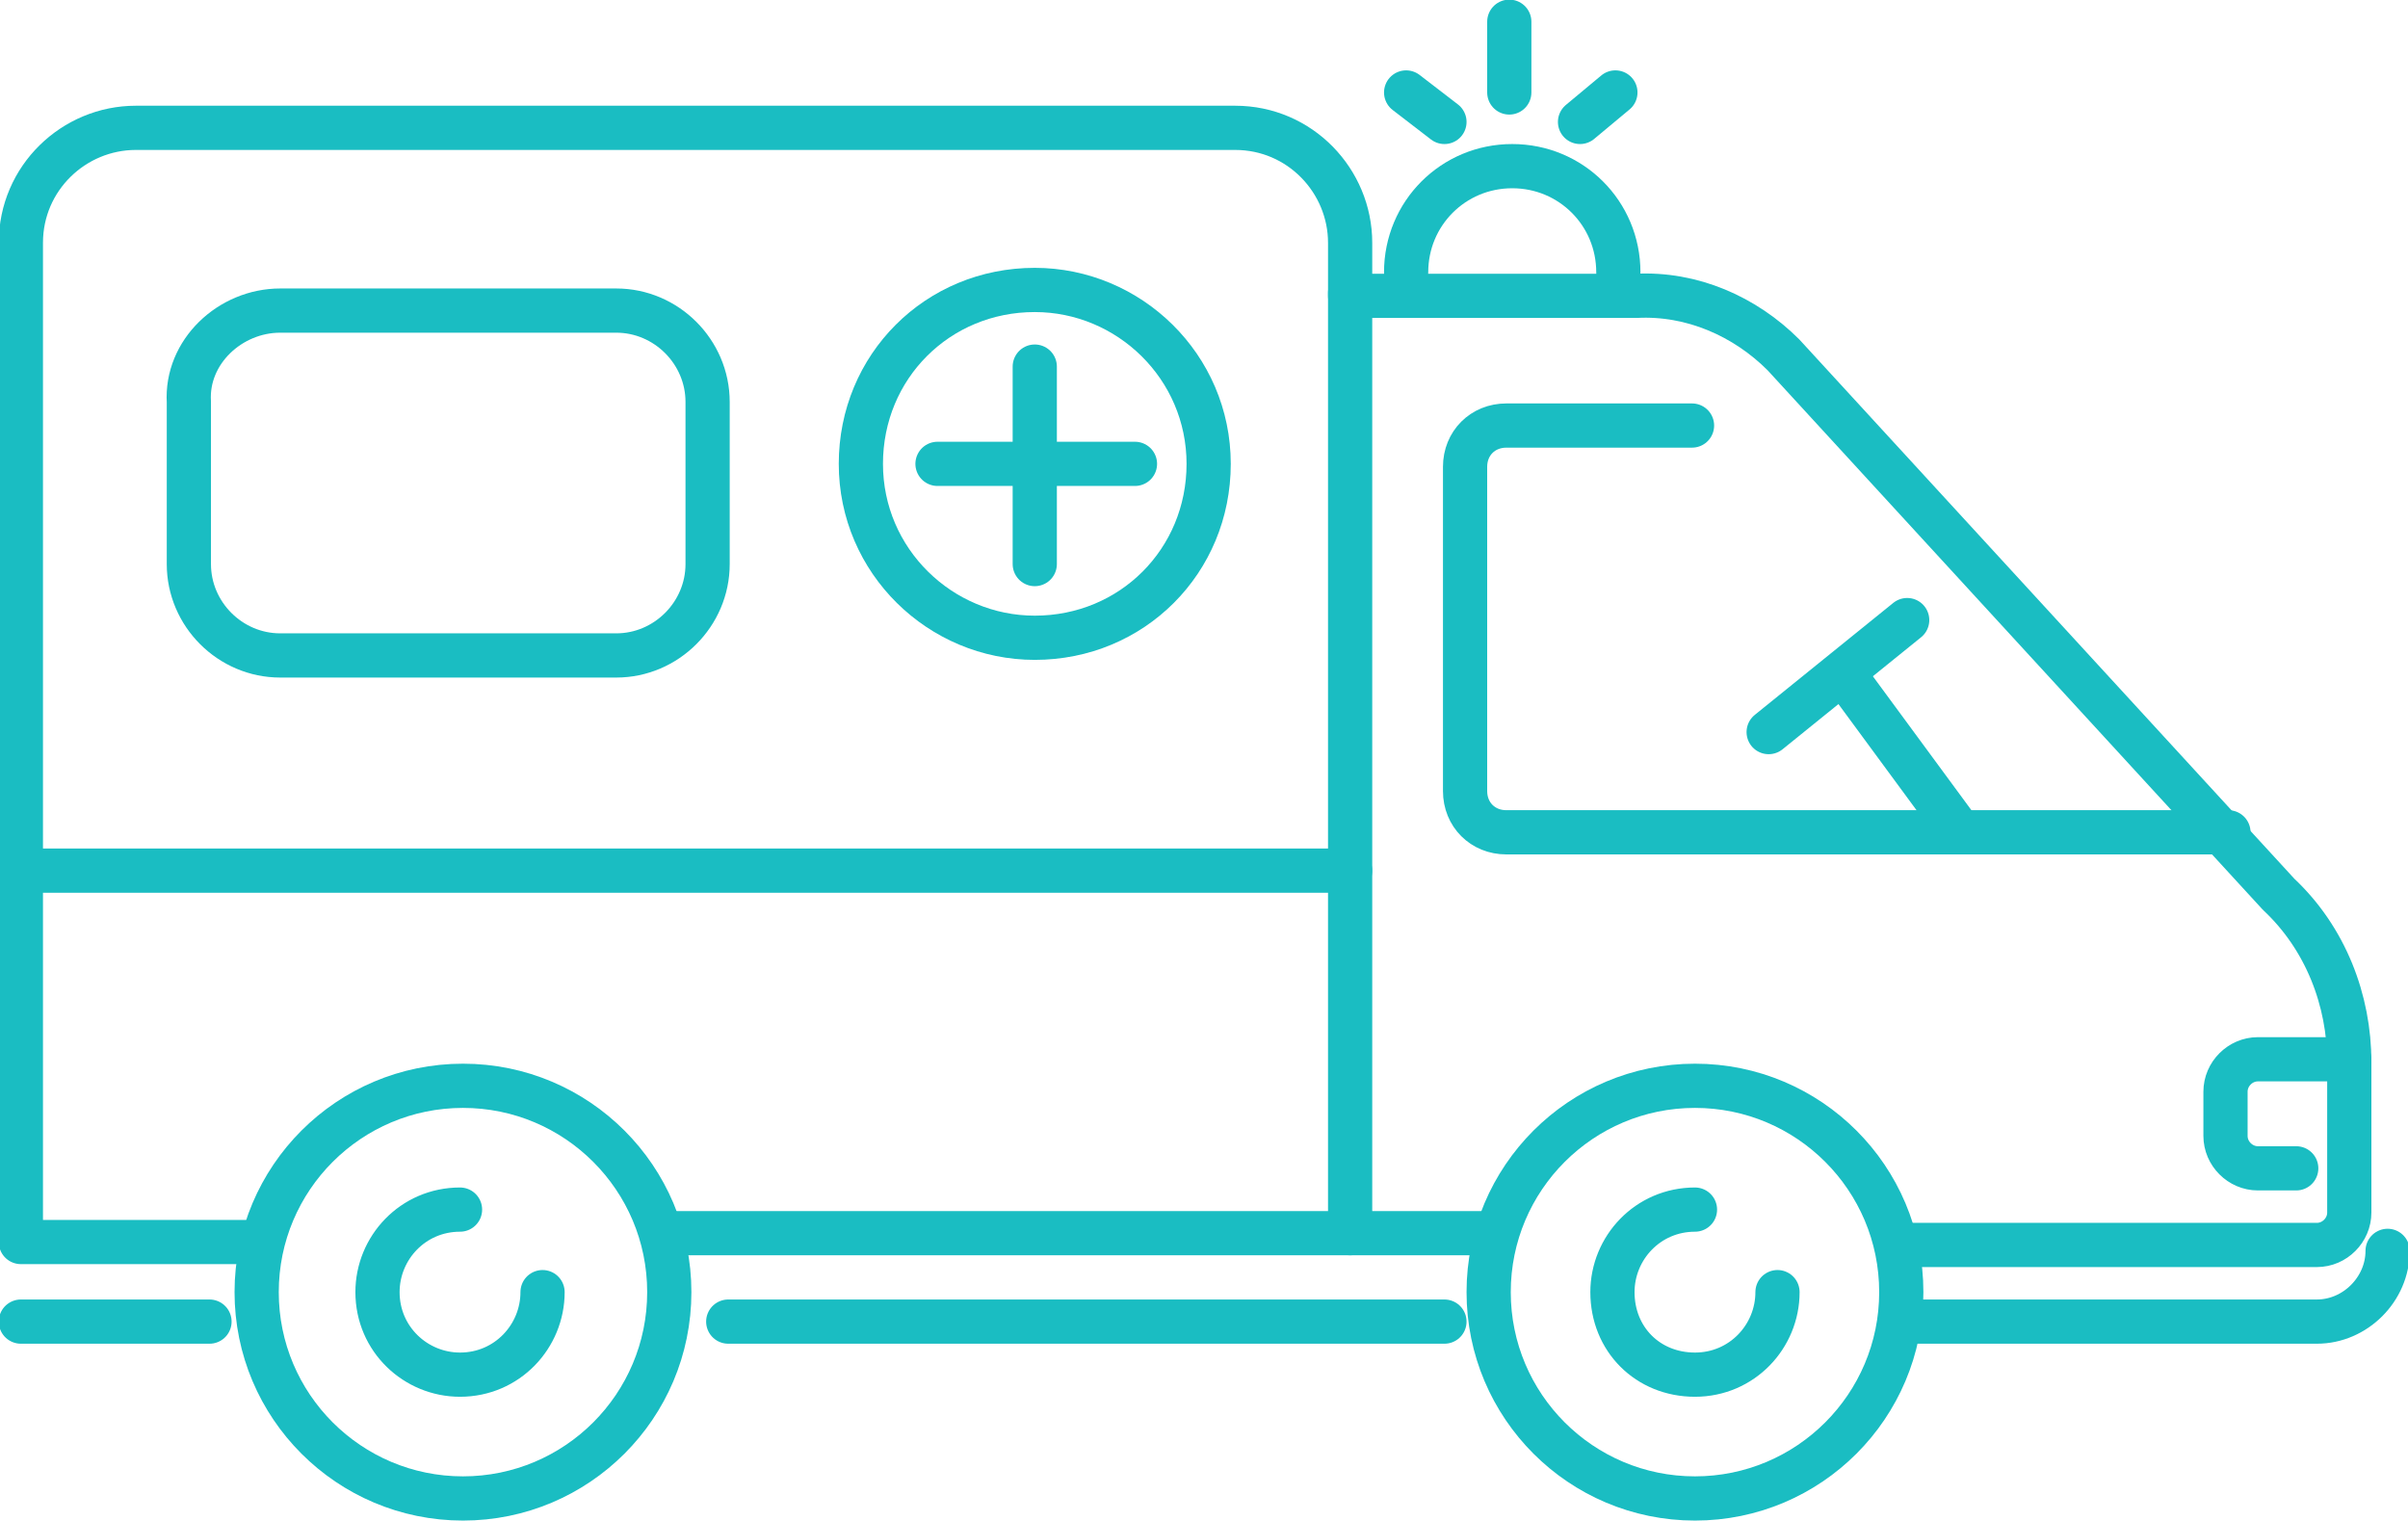 <?xml version="1.0" encoding="utf-8"?>
<!-- Generator: Adobe Illustrator 26.3.1, SVG Export Plug-In . SVG Version: 6.00 Build 0)  -->
<svg version="1.1" id="Layer_1" xmlns="http://www.w3.org/2000/svg" xmlns:xlink="http://www.w3.org/1999/xlink" x="0px" y="0px"
	 viewBox="0 0 81.7 51.6" style="enable-background:new 0 0 81.7 51.6;" xml:space="preserve">
<style type="text/css">
	.st0{fill:none;stroke:#1ABDC2;stroke-width:1.5;stroke-linecap:round;stroke-linejoin:round;}
</style>
<g id="Group_3019" transform="translate(8770.508 -6566.563)">
	<path id="Path_6645" class="st0" d="M-8706,6608.8h14.1c0.6,0,1.1-0.5,1.1-1.1v-5.1c0-2.1-0.8-4.2-2.4-5.7l0,0l-16.8-18.3
		c-1.3-1.3-3.1-2.1-5-2h-9.7v-1.8c0-2.1-1.7-3.9-3.9-3.9c0,0,0,0,0,0h-37.3c-2.1,0-3.9,1.7-3.9,3.9l0,0v33.9h7.9"/>
	<line id="Line_105" class="st0" x1="-8747.8" y1="6608.4" x2="-8720" y2="6608.4"/>
	<ellipse id="Ellipse_49" class="st0" cx="-8754.8" cy="6610.4" rx="7" ry="7"/>
	<path id="Path_6646" class="st0" d="M-8752.1,6610.4c0,1.5-1.2,2.8-2.8,2.8c-1.5,0-2.8-1.2-2.8-2.8c0-1.5,1.2-2.8,2.8-2.8"/>
	<ellipse id="Ellipse_50" class="st0" cx="-8713" cy="6610.4" rx="7" ry="7"/>
	<path id="Path_6647" class="st0" d="M-8710.2,6610.4c0,1.5-1.2,2.8-2.8,2.8s-2.8-1.2-2.8-2.8c0-1.5,1.2-2.8,2.8-2.8"/>
	<line id="Line_106" class="st0" x1="-8724.7" y1="6608.4" x2="-8724.7" y2="6576.5"/>
	<path id="Path_6648" class="st0" d="M-8694.9,6594.8h-24.5c-0.8,0-1.4-0.6-1.4-1.4l0,0v-11c0-0.8,0.6-1.4,1.4-1.4l0,0h6.3"/>
	<line id="Line_107" class="st0" x1="-8704" y1="6594.8" x2="-8707.9" y2="6589.5"/>
	<line id="Line_108" class="st0" x1="-8705.8" y1="6587.6" x2="-8710.5" y2="6591.4"/>
	<path id="Path_6649" class="st0" d="M-8722.8,6575.8c0-2,1.6-3.6,3.6-3.6s3.6,1.6,3.6,3.6"/>
	<path id="Path_6650" class="st0" d="M-8690.8,6602.5h-3.1c-0.6,0-1.1,0.5-1.1,1.1l0,0v1.5c0,0.6,0.5,1.1,1.1,1.1c0,0,0,0,0,0h1.3"
		/>
	<line id="Line_109" class="st0" x1="-8735.4" y1="6579" x2="-8735.4" y2="6585.7"/>
	<line id="Line_110" class="st0" x1="-8738.7" y1="6582.3" x2="-8732" y2="6582.3"/>
	<path id="Path_6651" class="st0" d="M-8735.4,6588.2c-3.2,0-5.9-2.6-5.9-5.9s2.6-5.9,5.9-5.9c3.2,0,5.9,2.6,5.9,5.9l0,0
		C-8729.5,6585.6-8732.1,6588.2-8735.4,6588.2z"/>
	<line id="Line_111" class="st0" x1="-8719.3" y1="6569.7" x2="-8719.3" y2="6567.3"/>
	<line id="Line_112" class="st0" x1="-8716.9" y1="6570.7" x2="-8715.7" y2="6569.7"/>
	<line id="Line_113" class="st0" x1="-8721.5" y1="6570.7" x2="-8722.8" y2="6569.7"/>
	<path id="Rectangle_1243" class="st0" d="M-8761,6577.1h11.4c1.7,0,3.1,1.4,3.1,3.1l0,0v5.5c0,1.7-1.4,3.1-3.1,3.1c0,0,0,0,0,0
		h-11.4c-1.7,0-3.1-1.4-3.1-3.1c0,0,0,0,0,0v-5.5C-8764.2,6578.5-8762.7,6577.1-8761,6577.1z"/>
	<line id="Line_114" class="st0" x1="-8745.8" y1="6611.4" x2="-8721.5" y2="6611.4"/>
	<line id="Line_115" class="st0" x1="-8763.4" y1="6611.4" x2="-8769.8" y2="6611.4"/>
	<path id="Path_6652" class="st0" d="M-8689.5,6609L-8689.5,6609c0,1.3-1.1,2.4-2.4,2.4l0,0h-14.1"/>
	<line id="Line_116" class="st0" x1="-8724.7" y1="6596.1" x2="-8769.8" y2="6596.1"/>
</g>
</svg>
